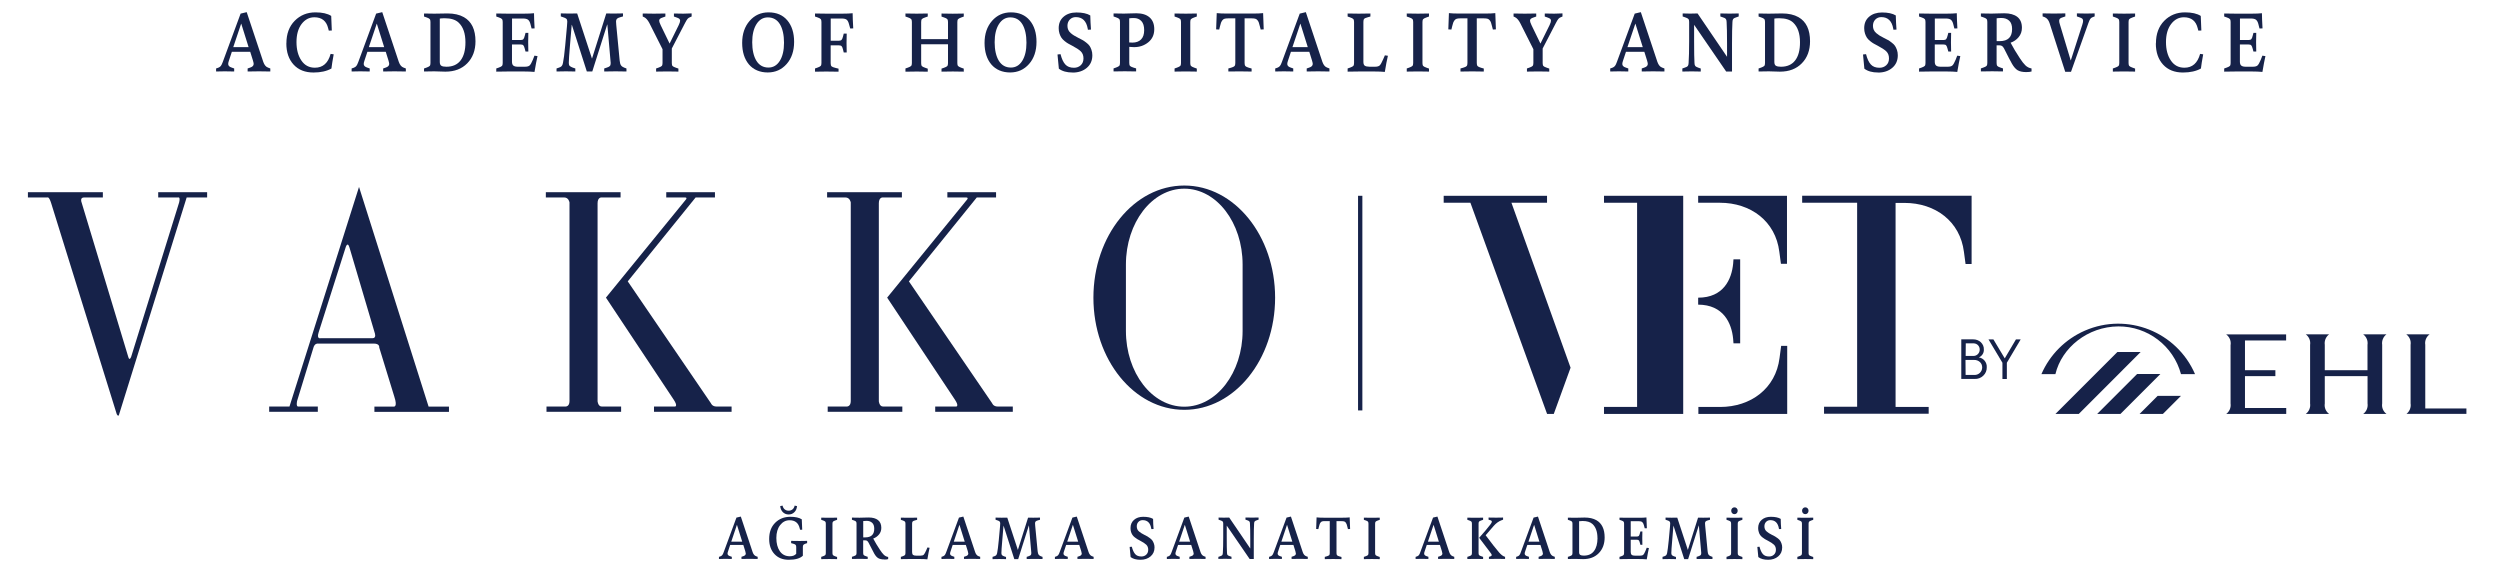 <?xml version="1.0" encoding="UTF-8"?>
<svg xmlns="http://www.w3.org/2000/svg" version="1.2" viewBox="0 0 463 106" width="463" height="106">
  <style>
		.s0 { fill: #162249 } 
	</style>
  <g>
    <g>
      <path fill-rule="evenodd" class="s0" d="m297.06 37.55h6.13v37.81h-6.13v1.3h14.67v-40.4h-14.67v1.29z"></path>
      <path fill-rule="evenodd" class="s0" d="m286.51 37.55v-1.29h-19.14v1.29h4.95l14.2 39.11h1.24l3.11-8.56-10.95-30.55h6.59z"></path>
      <path class="s0" d="m333.76 36.26v1.29h10.18v37.78h-6.13v1.29h19.38v-1.26h-6.13v-37.78h1.65c5.72 0 10.3 3.42 11.01 9.07l0.3 2.24h1.12v-12.64h-31.39z"></path>
      <path class="s0" d="m314.5 37.55h4.02c5.72 0 10.31 3.42 11.01 9.07l0.3 2.24h1.12v-12.6h-16.45z"></path>
      <path class="s0" d="m329.57 66.3c-0.7 5.63-5.3 9.07-11.01 9.07h-4.02v1.29h16.45v-12.6h-1.12z"></path>
      <path class="s0" d="m320.98 62.78l0.06 0.8h1.24v-15.55h-1.24l-0.06 0.8c-0.28 2.91-1.79 6.3-6.48 6.3v1.29c4.69 0.02 6.2 3.42 6.48 6.35"></path>
      <path class="s0" d="m441.97 61.92h-4.31c0.61 0.45 0.92 1.2 0.8 1.95v4.69h-7.91v-4.69c-0.11-0.75 0.2-1.5 0.8-1.95h-4.32c0.61 0.45 0.92 1.2 0.8 1.95v10.85c0.11 0.75-0.2 1.49-0.8 1.94h4.32c-0.61-0.45-0.92-1.19-0.8-1.94v-5.06h7.92v5.06c0.11 0.75-0.2 1.49-0.8 1.94h4.31c-0.61-0.45-0.92-1.19-0.8-1.94v-10.85c-0.11-0.75 0.19-1.49 0.79-1.95z"></path>
      <path class="s0" d="m413.1 63.87v10.85c0.11 0.75-0.2 1.49-0.8 1.94h11.11v-1.1h-7.64v-5.9h5.63v-1.1h-5.63v-5.51h7.62v-1.12h-11.11c0.62 0.44 0.94 1.19 0.83 1.95"></path>
      <path class="s0" d="m445.67 76.65h11.11v-1h-7.62v-11.79c-0.12-0.75 0.19-1.49 0.8-1.94h-4.32c0.61 0.45 0.92 1.19 0.8 1.94v10.85c0.12 0.74-0.18 1.49-0.77 1.95"></path>
      <path fill-rule="evenodd" class="s0" d="m396.25 76.66h4.32l3.35-3.35h-4.32l-3.35 3.35z"></path>
      <path fill-rule="evenodd" class="s0" d="m395.79 69.27l-7.39 7.39h4.31l7.39-7.39h-4.31z"></path>
      <path fill-rule="evenodd" class="s0" d="m392.14 65.19l-11.47 11.47h4.32l11.46-11.47h-4.31z"></path>
      <path class="s0" d="m392.33 60.45c5.42-0.02 10.18 3.61 11.59 8.84h2.6c-3.4-7.86-12.53-11.47-20.39-8.06-3.61 1.57-6.5 4.45-8.06 8.06h2.59c1.17-4.9 5.97-8.8 11.67-8.84z"></path>
      <path class="s0" d="m363.23 70.19v-7.34h2.21c0.52-0.01 1.03 0.18 1.41 0.53 0.37 0.35 0.58 0.83 0.56 1.34 0.04 0.64-0.34 1.23-0.93 1.47 0.89 0.14 1.52 0.93 1.47 1.82 0.02 0.59-0.21 1.16-0.64 1.56-0.43 0.42-1.01 0.64-1.61 0.61h-2.47zm0.8-4.27h1.41c0.63 0.03 1.17-0.47 1.2-1.1q0-0.03 0-0.06c0.02-0.63-0.46-1.15-1.09-1.17q-0.06 0-0.11 0h-1.38l-0.02 2.33zm0 3.52h1.61c0.77 0.04 1.43-0.56 1.46-1.33q0-0.04 0-0.08c0-0.37-0.14-0.73-0.42-0.98-0.29-0.26-0.67-0.4-1.06-0.39h-1.61z"></path>
      <path fill-rule="evenodd" class="s0" d="m370.85 70.19v-3.01l-2.58-4.32h0.91l2.1 3.51 2.07-3.51h0.88l-2.56 4.32v3.01h-0.82z"></path>
    </g>
    <g>
      <path fill-rule="evenodd" class="s0" d="m236.15 55.13c0 11.47-7.52 20.77-16.82 20.77-9.3 0-16.83-9.29-16.83-20.77 0-11.48 7.53-20.77 16.83-20.77 9.29 0 16.82 9.3 16.82 20.77zm-6.02 6.15v-12.29c0-7.76-4.82-14.05-10.8-14.05-5.98 0-10.81 6.29-10.81 14.05v12.29c0 7.75 4.83 14.04 10.81 14.04 5.97 0 10.8-6.28 10.8-14.04z"></path>
      <path fill-rule="evenodd" class="s0" d="m173.2 76.27v-0.98h3.91c0 0 0.55-0.06-0.26-1.27l-12.55-18.9 14.82-18.18c0 0 0.3-0.37-0.21-0.37h-3.46v-0.97h9.02v0.97h-3.57l-12.57 15.54 15.42 22.58c0 0 0.19 0.6 1.03 0.6h2.79v0.98h-14.38z"></path>
      <path fill-rule="evenodd" class="s0" d="m153.29 76.27v-0.98h3.52c0 0 0.75 0.05 0.75-1.01v-36.79c0 0-0.14-0.92-0.98-0.92h-3.4v-0.97h13.85v0.97h-3.6c0 0-0.67 0-0.67 1.07v36.67c0 0 0.08 0.98 0.78 0.98h3.57v0.98z"></path>
      <path fill-rule="evenodd" class="s0" d="m121.12 76.27v-0.98h3.91c0 0 0.55-0.06-0.26-1.27l-12.55-18.9 14.82-18.18c0 0 0.31-0.37-0.19-0.37h-3.46v-0.97h9.02v0.97h-3.58l-12.57 15.54 15.41 22.58c0 0 0.2 0.6 1.03 0.6h2.79v0.98h-14.38z"></path>
      <path fill-rule="evenodd" class="s0" d="m101.21 76.27v-0.98h3.52c0 0 0.74 0.05 0.74-1.01v-36.79c0 0-0.14-0.92-0.97-0.92h-3.41v-0.97h13.84v0.97h-3.59c0 0-0.67 0-0.67 1.07v36.67c0 0 0.08 0.98 0.78 0.98h3.58v0.98z"></path>
      <path fill-rule="evenodd" class="s0" d="m79.39 75.3h3.76v0.98h-13.81v-0.98h3.58c0 0 0.77 0.17 0.11-1.83l-2.8-9.12c0 0 0.14-0.72-1-0.72h-10.41c0 0-0.59-0.06-0.81 0.88l-2.99 9.75c0 0-0.22 1.03 0.18 1.03h3.66v0.98h-9.01v-0.98h3.76l12.88-40.67 12.88 40.67zm-10-13.68l-4.66-15.75c-0.35-1.23-0.7-0.1-0.7-0.1l-5.02 15.79c-0.41 1.29 0.35 1.08 0.35 1.08h9.63c0.8 0 0.4-1.02 0.4-1.02z"></path>
      <path fill-rule="evenodd" class="s0" d="m22.01 76.9l12.56-40.33h3.79v-0.97h-9.06v0.97h3.72c0 0 0.41-0.17 0.16 0.91l-8.88 28.57c0 0-0.31 0.93-0.55 0.03l-8.68-28.72c0 0-0.27-0.79 0.5-0.79h3.48v-0.97h-13.88v0.97h3.62c0 0 0.29-0.23 0.69 1.07l12.14 39.06c0 0 0.23 0.47 0.39 0.2z"></path>
    </g>
    <path fill-rule="evenodd" class="s0" d="m251.51 36.26h0.8v39.75h-0.8z"></path>
  </g>
  <g>
    <path class="s0" d="m40.02 13.24v-0.56l0.41-0.14q0.31-0.12 0.47-0.33 0.16-0.2 0.36-0.74l3.3-8.95 1.13-0.27 3.07 9.22q0.3 0.85 0.88 1.05l0.42 0.16v0.56q-1.04-0.03-2.09-0.03-1.53 0-2.11 0.03v-0.56l0.46-0.16q0.66-0.21 0.66-0.69 0-0.17-0.14-0.64l-0.5-1.6h-3.4l-0.53 1.6q-0.15 0.41-0.15 0.66 0 0.47 0.66 0.67l0.45 0.16v0.56q-1.03-0.03-1.75-0.03-0.73 0-1.58 0.03zm4.64-8.85l-1.46 4.34h2.84l-1.36-4.34c0 0-0.03 0-0.02 0z"></path>
    <path class="s0" d="m53.04 8.03q0-2.62 1.54-4.18 1.54-1.56 3.85-1.56 1.89 0 2.91 0.66 0.03 1.31 0.11 2.7l-0.56 0.02-0.11-0.42q-0.49-2.05-2.56-2.05-1.42 0-2.37 1.25-0.94 1.26-0.94 3.34 0 2.08 0.9 3.41 0.9 1.34 2.51 1.34 2.21 0 2.91-2.56l0.57 0.08q-0.31 1.68-0.42 2.63-1.32 0.74-3.32 0.74-2.35 0-3.69-1.47-1.34-1.47-1.34-3.92z"></path>
    <path class="s0" d="m65.12 13.24v-0.56l0.41-0.14q0.31-0.12 0.47-0.33 0.16-0.2 0.36-0.74l3.3-8.95 1.13-0.27 3.07 9.22q0.3 0.85 0.88 1.05l0.42 0.16v0.56q-1.04-0.03-2.09-0.03-1.53 0-2.11 0.03v-0.56l0.46-0.16q0.66-0.21 0.66-0.69 0-0.17-0.14-0.64l-0.5-1.6h-3.4l-0.53 1.6q-0.15 0.41-0.15 0.66 0 0.47 0.66 0.67l0.45 0.16v0.56q-1.03-0.03-1.75-0.03-0.73 0-1.58 0.03zm4.65-8.85l-1.46 4.34h2.84l-1.36-4.34h-0.03z"></path>
    <path class="s0" d="m88.06 7.63q0 2.54-1.52 4.09-1.51 1.55-4.05 1.55-0.24 0-1.04-0.03-0.8-0.03-1.02-0.03-0.76 0-1.9 0.03v-0.56l0.46-0.16q0.44-0.16 0.59-0.31 0.14-0.15 0.14-0.53v-7.62q0-0.38-0.14-0.53-0.14-0.16-0.59-0.31l-0.46-0.16v-0.56q0.93 0.03 1.9 0.03 0.35 0.01 1.24-0.02 0.89-0.02 1.21-0.02 1.82 0 3.04 0.69 2.14 1.22 2.14 4.47zm-1.86 0.2q0-2.46-1.27-3.65-0.85-0.8-2.56-0.8-0.57 0-0.92 0.06v8.03q0 0.54 0.29 0.71 0.28 0.18 0.93 0.18 1.74 0 2.64-1.18 0.9-1.18 0.89-3.35z"></path>
    <path class="s0" d="m91.91 13.24v-0.56l0.46-0.16q0.45-0.16 0.59-0.31 0.14-0.15 0.14-0.53v-7.62q0-0.38-0.14-0.53-0.14-0.16-0.59-0.31l-0.46-0.16v-0.56q0.93 0.03 2.13 0.03 0.37 0 1.57 0 1.19 0 1.39 0 1.2 0 1.9-0.08 0 0.87 0.11 2.81l-0.56 0.02-0.22-0.86q-0.15-0.55-0.44-0.77-0.29-0.22-0.93-0.22h-2.03v3.98h1.62q0.34 0 0.48-0.16 0.14-0.15 0.26-0.63l0.14-0.53h0.52q-0.03 1.04-0.03 1.74-0.01 0.72 0.03 1.72h-0.52l-0.14-0.52q-0.12-0.48-0.27-0.64-0.14-0.15-0.48-0.15h-1.62v3.18q0 0.54 0.27 0.74 0.27 0.21 0.91 0.2h1.19q0.63 0 0.89-0.23 0.26-0.23 0.61-1.07l0.29-0.75 0.57 0.08q-0.25 1.07-0.56 2.93-0.84-0.08-1.93-0.08-0.19 0-1.42 0-1.23 0-1.6 0-1.2 0-2.13 0.03z"></path>
    <path class="s0" d="m103.07 13.24v-0.56l0.46-0.16q0.31-0.09 0.48-0.27 0.17-0.17 0.25-0.58 0.2-0.93 0.42-3.28l0.32-3.51q0.06-0.6 0.06-0.88 0-0.36-0.17-0.52-0.17-0.16-0.57-0.28l-0.46-0.16v-0.56q0.81 0.03 1.55 0.03 1.06 0.01 1.48-0.02l2.73 8.33h0.03l2.63-8.33q0.46 0.02 1.36 0.02 0.9 0 1.74-0.03v0.56l-0.55 0.16q-0.41 0.11-0.57 0.28-0.17 0.18-0.17 0.49 0 0.13 0.04 0.64l0.63 6.59q0.06 0.63 0.25 0.9 0.19 0.27 0.58 0.42l0.43 0.16v0.56q-0.81-0.03-1.99-0.03-1.29 0-2.13 0.03v-0.56l0.48-0.16q0.42-0.13 0.57-0.3 0.15-0.16 0.15-0.55 0-0.19-0.06-0.69l-0.56-6.44h-0.03l-2.76 8.7h-1.01l-2.77-8.64h-0.03l-0.32 3.79q-0.22 2.56-0.22 3.28 0 0.38 0.17 0.54 0.17 0.16 0.56 0.31l0.48 0.16v0.56q-0.9-0.03-1.74-0.03-0.83 0-1.75 0.03z"></path>
    <path class="s0" d="m121.51 13.24v-0.56l0.46-0.16q0.45-0.16 0.59-0.31 0.14-0.15 0.14-0.53v-2.57l-2.45-4.86q-0.45-0.84-0.97-1.08l-0.25-0.11v-0.56q1.03 0.03 2.07 0.03 1.56 0 2.13-0.03v0.56l-0.45 0.16q-0.39 0.12-0.55 0.26-0.15 0.13-0.15 0.37 0 0.22 0.28 0.82l1.65 3.4 1.68-3.4q0.27-0.57 0.27-0.82 0-0.24-0.15-0.37-0.15-0.13-0.55-0.26l-0.45-0.16v-0.56q1.03 0.03 1.74 0.03 0.28 0 1.54-0.05v0.58l-0.27 0.11q-0.31 0.11-0.49 0.33-0.18 0.22-0.45 0.74l-2.46 4.74v2.71q0 0.39 0.14 0.54 0.14 0.15 0.62 0.31l0.46 0.16v0.56q-0.9-0.03-2.07-0.03c-0.78 0-1.44 0.01-2.06 0.03z"></path>
    <path class="s0" d="m142.33 2.29q2.24 0 3.49 1.49 1.25 1.49 1.25 3.98c0 1.66-0.46 3.05-1.38 4.09q-1.38 1.57-3.51 1.57c-1.42 0-2.64-0.5-3.48-1.49q-1.25-1.49-1.25-3.98 0-2.5 1.38-4.08 1.38-1.58 3.5-1.58zm-0.12 0.93q-1.32 0-2.11 1.25-0.79 1.25-0.79 3.35c0 1.4 0.26 2.61 0.78 3.44q0.78 1.25 2.23 1.25 1.32 0 2.1-1.24 0.78-1.24 0.78-3.36c0-1.42-0.26-2.61-0.77-3.44q-0.77-1.25-2.23-1.25z"></path>
    <path class="s0" d="m150.94 13.24v-0.56l0.46-0.16q0.45-0.16 0.59-0.31 0.14-0.15 0.14-0.53v-7.62q0-0.38-0.14-0.53-0.14-0.16-0.59-0.31l-0.46-0.16v-0.56q0.93 0.03 2.11 0.03 0.37 0 1.57 0 1.2 0 1.39 0 1.2 0 1.9-0.08 0 0.87 0.11 2.81l-0.56 0.02-0.24-0.86q-0.15-0.56-0.43-0.78-0.28-0.21-0.92-0.21h-2.02v4.11h1.53q0.33 0 0.48-0.16 0.15-0.15 0.27-0.63l0.13-0.53h0.55q-0.03 1-0.03 1.76-0.01 0.71 0.03 1.74h-0.55l-0.13-0.53q-0.11-0.47-0.26-0.63-0.14-0.16-0.5-0.16h-1.53v3.31q0 0.42 0.17 0.58 0.17 0.15 0.66 0.27l0.63 0.16v0.56q-0.9-0.03-2.3-0.03-1.16 0-2.07 0.03z"></path>
    <path class="s0" d="m167.69 13.24v-0.56l0.46-0.16q0.45-0.16 0.59-0.31 0.14-0.15 0.14-0.53v-7.62q0-0.38-0.14-0.53-0.14-0.16-0.59-0.31l-0.46-0.16v-0.56q0.93 0.03 2.09 0.03 1.16 0 2.04-0.03v0.56l-0.46 0.16q-0.48 0.16-0.62 0.31-0.14 0.15-0.14 0.54v3.18h4.97v-3.18q0-0.38-0.14-0.53-0.13-0.16-0.6-0.31l-0.46-0.16v-0.56q0.92 0.03 2.09 0.03c0.78 0 1.41-0.01 2.03-0.03v0.56l-0.45 0.16q-0.46 0.17-0.6 0.32-0.14 0.14-0.14 0.53v7.62q0 0.38 0.14 0.53 0.14 0.15 0.6 0.32l0.45 0.16v0.56q-0.92-0.03-2.03-0.03-1.16 0-2.09 0.03v-0.56l0.46-0.16q0.47-0.16 0.6-0.31 0.14-0.15 0.14-0.53v-3.51h-4.97v3.51q0 0.39 0.14 0.54 0.14 0.15 0.62 0.31l0.46 0.16v0.56q-0.9-0.03-2.04-0.03-1.15 0-2.09 0.03z"></path>
    <path class="s0" d="m187.22 2.29q2.24 0 3.49 1.49 1.25 1.49 1.25 3.98c0 1.66-0.46 3.05-1.38 4.09q-1.38 1.57-3.51 1.57c-1.42 0-2.64-0.5-3.48-1.49q-1.25-1.49-1.25-3.98 0-2.5 1.38-4.08 1.38-1.58 3.5-1.58zm-0.11 0.93q-1.32 0-2.11 1.25-0.79 1.25-0.79 3.35c0 1.4 0.26 2.61 0.78 3.44q0.78 1.25 2.23 1.25 1.32 0 2.1-1.24 0.78-1.24 0.78-3.36c0-1.42-0.26-2.61-0.77-3.44q-0.77-1.25-2.23-1.25z"></path>
    <path class="s0" d="m198.65 13.43q-1.62 0-2.55-0.71l-0.25-2.63 0.56-0.06q0.33 1.31 0.89 1.91 0.55 0.61 1.6 0.61 0.75 0 1.26-0.47 0.5-0.47 0.5-1.27 0-0.81-0.5-1.3-0.51-0.48-1.55-1.02-0.48-0.25-0.78-0.42-0.3-0.17-0.67-0.47-0.37-0.3-0.58-0.61-0.21-0.31-0.36-0.77-0.15-0.46-0.15-1 0-1.34 0.91-2.12 0.91-0.79 2.38-0.79 1.66 0 2.56 0.55 0.03 1.32 0.13 2.62l-0.57 0.03-0.03-0.19q-0.38-2.15-2.21-2.15-0.67 0-1.11 0.45-0.44 0.45-0.44 1.17 0 0.41 0.15 0.74 0.15 0.33 0.46 0.6 0.32 0.27 0.6 0.44 0.28 0.18 0.76 0.42 0.53 0.27 0.81 0.42 0.28 0.15 0.69 0.47 0.41 0.31 0.62 0.61 0.21 0.3 0.36 0.75 0.16 0.46 0.16 1 0 1.46-1.03 2.33-1.03 0.87-2.61 0.87z"></path>
    <path class="s0" d="m213.77 5.41q0 1.53-1.12 2.43-1.12 0.9-2.63 0.89-0.43 0-0.88-0.05v2.98q0 0.41 0.15 0.56 0.15 0.15 0.6 0.29l0.52 0.16v0.56q-0.93-0.03-2.11-0.03-1.17 0-2.07 0.03v-0.56l0.46-0.16q0.44-0.16 0.59-0.31 0.14-0.15 0.14-0.53v-7.62q0-0.38-0.14-0.53-0.14-0.16-0.59-0.31l-0.46-0.16v-0.56q0.92 0.03 1.92 0.03 0.32 0 1.08-0.03 0.77-0.03 1.22-0.03 1.58 0 2.45 0.76 0.87 0.76 0.87 2.19zm-4.64-2.02v4.47q0.39 0.03 0.59 0.03 1.02 0 1.6-0.58 0.58-0.58 0.58-1.72 0-1.14-0.52-1.69-0.52-0.56-1.39-0.56-0.53 0-0.87 0.06z"></path>
    <path class="s0" d="m217.53 13.24v-0.56l0.46-0.16q0.44-0.16 0.59-0.31 0.14-0.15 0.14-0.53v-7.62q0-0.38-0.14-0.53-0.14-0.16-0.59-0.31l-0.46-0.16v-0.56q0.92 0.03 2.09 0.03c0.78 0 1.43-0.01 2.03-0.03v0.56l-0.45 0.16q-0.48 0.17-0.62 0.32-0.14 0.14-0.14 0.53v7.62q0 0.38 0.14 0.53 0.14 0.15 0.62 0.32l0.45 0.16v0.56q-0.9-0.03-2.03-0.03-1.15 0-2.09 0.03z"></path>
    <path class="s0" d="m227.49 13.24v-0.56l0.5-0.14q0.49-0.14 0.64-0.3 0.15-0.16 0.15-0.56v-8.28h-1.32q-0.42 0-0.67 0.07-0.24 0.07-0.41 0.29-0.16 0.22-0.25 0.45-0.08 0.23-0.2 0.71l-0.13 0.55-0.57-0.03q0.11-2.32 0.11-3.01 0.7 0.08 1.88 0.08 0.25 0 1.18 0 0.93 0 1.23 0 0.3 0 1.25 0 0.93 0 1.19 0 1.16 0 1.86-0.08 0 0.69 0.11 3.01l-0.56 0.03-0.14-0.55q-0.12-0.5-0.2-0.72-0.07-0.22-0.24-0.44-0.17-0.22-0.41-0.29-0.25-0.07-0.67-0.07h-1.32v8.28q0 0.39 0.15 0.56 0.14 0.16 0.65 0.31l0.5 0.14v0.56q-0.9-0.03-2.14-0.03-1.24 0-2.17 0.02z"></path>
    <path class="s0" d="m236.17 13.24v-0.56l0.41-0.14q0.31-0.12 0.47-0.33 0.17-0.2 0.36-0.74l3.3-8.95 1.13-0.27 3.07 9.22q0.3 0.85 0.88 1.05l0.42 0.16v0.56q-1.04-0.03-2.09-0.03-1.52 0-2.12 0.03v-0.56l0.46-0.16q0.66-0.21 0.66-0.69 0-0.17-0.14-0.64l-0.5-1.6h-3.4l-0.53 1.6q-0.15 0.41-0.15 0.66 0 0.47 0.66 0.67l0.45 0.16v0.56q-1.03-0.03-1.75-0.03-0.73 0-1.58 0.03zm4.65-8.85l-1.46 4.34h2.84l-1.36-4.34c0 0-0.03 0-0.02 0z"></path>
    <path class="s0" d="m249.58 13.24v-0.56l0.46-0.16q0.45-0.16 0.59-0.31 0.14-0.15 0.14-0.53v-7.62q0-0.38-0.14-0.53-0.14-0.16-0.59-0.31l-0.46-0.16v-0.56q0.92 0.03 2.09 0.03 1.18 0 2.13-0.03v0.56l-0.56 0.16q-0.47 0.12-0.6 0.28-0.14 0.15-0.14 0.56v7.39q0 0.54 0.26 0.72 0.26 0.18 0.89 0.19h0.99q0.63 0 0.89-0.25 0.26-0.26 0.64-1.14l0.31-0.72 0.56 0.08q-0.27 1.13-0.57 2.99-0.81-0.08-1.92-0.08-0.19 0-1.33 0-1.14 0-1.51 0-1.19 0-2.11 0.03z"></path>
    <path class="s0" d="m260.53 13.24v-0.56l0.46-0.16q0.44-0.16 0.59-0.31 0.14-0.15 0.14-0.53v-7.62q0-0.38-0.14-0.53-0.14-0.16-0.59-0.31l-0.46-0.16v-0.56q0.93 0.03 2.09 0.03c0.78 0 1.43-0.01 2.03-0.03v0.56l-0.45 0.16q-0.48 0.17-0.62 0.32-0.14 0.14-0.14 0.53v7.62q0 0.38 0.14 0.53 0.14 0.15 0.62 0.32l0.45 0.16v0.56q-0.9-0.03-2.03-0.03-1.15 0-2.09 0.03z"></path>
    <path class="s0" d="m270.48 13.24v-0.56l0.5-0.14q0.49-0.14 0.64-0.3 0.15-0.15 0.15-0.56v-8.28h-1.32q-0.42 0-0.66 0.07-0.24 0.07-0.41 0.29-0.16 0.22-0.25 0.45-0.08 0.23-0.2 0.71l-0.13 0.55-0.57-0.03q0.11-2.32 0.11-3.01 0.7 0.08 1.88 0.08 0.25 0 1.18 0 0.93 0 1.23 0 0.3 0 1.25 0 0.94 0 1.19 0 1.16 0 1.86-0.08 0 0.69 0.11 3.01l-0.56 0.03-0.14-0.55q-0.12-0.5-0.2-0.72-0.07-0.22-0.24-0.44-0.17-0.22-0.41-0.29-0.25-0.07-0.67-0.07h-1.32v8.28q0 0.39 0.15 0.56 0.14 0.16 0.65 0.31l0.5 0.14v0.56q-0.9-0.03-2.14-0.03-1.24 0-2.17 0.03z"></path>
    <path class="s0" d="m282.79 13.24v-0.56l0.46-0.16q0.45-0.16 0.59-0.31 0.14-0.15 0.14-0.53v-2.57l-2.45-4.86q-0.45-0.84-0.97-1.08l-0.25-0.11v-0.56q1.03 0.03 2.07 0.03 1.56 0 2.13-0.03v0.56l-0.45 0.16q-0.39 0.12-0.55 0.26-0.16 0.13-0.15 0.37 0 0.22 0.28 0.82l1.65 3.4 1.68-3.4q0.27-0.57 0.27-0.82 0-0.24-0.15-0.37-0.16-0.13-0.55-0.26l-0.45-0.16v-0.56q1.03 0.03 1.74 0.03 0.28 0 1.54-0.05v0.58l-0.27 0.11q-0.31 0.11-0.49 0.33-0.18 0.22-0.45 0.74l-2.46 4.74v2.71q0 0.39 0.14 0.54 0.14 0.15 0.62 0.31l0.46 0.16v0.56q-0.9-0.03-2.07-0.03c-0.78 0-1.44 0.01-2.06 0.03z"></path>
    <path class="s0" d="m298.21 13.24v-0.56l0.41-0.14q0.31-0.12 0.47-0.33 0.17-0.2 0.36-0.74l3.3-8.95 1.13-0.27 3.07 9.22q0.3 0.85 0.88 1.05l0.42 0.16v0.56q-1.04-0.03-2.09-0.03-1.53 0-2.11 0.03v-0.56l0.46-0.16q0.66-0.21 0.66-0.69 0-0.17-0.14-0.64l-0.5-1.6h-3.4l-0.53 1.6q-0.15 0.41-0.15 0.66 0 0.47 0.66 0.67l0.45 0.16v0.56q-1.03-0.03-1.75-0.03-0.73 0-1.58 0.03zm4.65-8.85l-1.46 4.34h2.84l-1.36-4.34c0 0-0.03 0-0.02 0z"></path>
    <path class="s0" d="m311.57 13.24v-0.56l0.46-0.16q0.4-0.12 0.55-0.29 0.13-0.17 0.15-0.56 0.1-1.5 0.1-4.03v-3.59q0-0.38-0.14-0.53-0.13-0.16-0.6-0.31l-0.46-0.16v-0.56q0.93 0.03 1.39 0.03 0.87 0 1.37-0.03l5.46 8.03v-2.43q0-2.74-0.08-4.03-0.01-0.39-0.15-0.56-0.14-0.17-0.55-0.29l-0.46-0.16v-0.56q0.93 0.03 1.72 0.03c0.53 0 1.06-0.01 1.68-0.03v0.56l-0.46 0.16q-0.4 0.12-0.55 0.29-0.14 0.17-0.15 0.56-0.08 1.29-0.08 4.03v5.16h-1.08l-5.94-8.66v3.06q0 2.97 0.07 4.03 0.01 0.39 0.15 0.55 0.13 0.15 0.55 0.3l0.46 0.16v0.56q-0.92-0.03-1.67-0.03-0.81 0-1.74 0.03z"></path>
    <path class="s0" d="m335.22 7.63q0 2.54-1.52 4.09-1.51 1.55-4.05 1.55-0.24 0-1.04-0.03-0.8-0.03-1.02-0.03-0.75 0-1.9 0.03v-0.56l0.46-0.16q0.44-0.16 0.59-0.31 0.14-0.15 0.14-0.53v-7.62q0-0.38-0.14-0.53-0.14-0.16-0.59-0.31l-0.46-0.16v-0.56q0.93 0.03 1.9 0.03 0.35 0.01 1.24-0.02 0.89-0.02 1.21-0.02 1.82 0 3.04 0.69 2.14 1.22 2.14 4.47zm-1.86 0.2q0-2.46-1.27-3.65-0.85-0.8-2.56-0.8-0.57 0-0.92 0.06v8.03q0 0.54 0.29 0.71 0.29 0.18 0.93 0.18 1.74 0 2.64-1.18 0.9-1.18 0.89-3.35z"></path>
    <path class="s0" d="m347.83 13.43q-1.62 0-2.55-0.71l-0.25-2.63 0.56-0.06q0.33 1.31 0.89 1.91 0.55 0.61 1.6 0.61 0.75 0 1.26-0.47 0.51-0.47 0.5-1.27 0-0.81-0.5-1.3-0.51-0.48-1.55-1.02-0.48-0.25-0.78-0.42-0.3-0.17-0.67-0.47-0.37-0.3-0.58-0.61-0.21-0.31-0.36-0.77-0.15-0.46-0.15-1 0-1.34 0.91-2.12 0.91-0.78 2.38-0.79 1.66 0 2.56 0.55 0.03 1.32 0.13 2.62l-0.57 0.03-0.03-0.19q-0.38-2.15-2.21-2.15-0.67 0-1.11 0.45-0.44 0.45-0.44 1.17 0 0.41 0.15 0.74 0.15 0.33 0.46 0.6 0.32 0.27 0.59 0.44 0.28 0.18 0.76 0.42 0.53 0.27 0.81 0.42 0.29 0.15 0.69 0.47 0.42 0.31 0.62 0.61 0.2 0.3 0.36 0.75 0.16 0.46 0.16 1 0 1.46-1.03 2.33-1.03 0.87-2.61 0.87z"></path>
    <path class="s0" d="m355.41 13.24v-0.56l0.46-0.16q0.44-0.16 0.59-0.31 0.14-0.15 0.14-0.53v-7.62q0-0.38-0.14-0.53-0.14-0.16-0.59-0.31l-0.46-0.16v-0.56q0.93 0.03 2.13 0.03 0.37 0 1.57 0 1.19 0 1.39 0 1.21 0 1.9-0.08 0 0.87 0.11 2.81l-0.56 0.02-0.22-0.86q-0.15-0.55-0.44-0.77-0.29-0.22-0.93-0.22h-2.03v3.98h1.62q0.33 0 0.48-0.16 0.14-0.15 0.26-0.63l0.14-0.53h0.52q-0.03 1.04-0.03 1.74-0.01 0.72 0.03 1.72h-0.52l-0.14-0.52q-0.12-0.48-0.27-0.64-0.13-0.15-0.48-0.15h-1.62v3.18q0 0.54 0.27 0.74 0.27 0.21 0.91 0.2h1.19q0.63 0 0.89-0.23 0.26-0.23 0.61-1.07l0.29-0.75 0.57 0.08q-0.25 1.07-0.56 2.93-0.84-0.08-1.93-0.08-0.19 0-1.42 0-1.23 0-1.6 0-1.2 0-2.13 0.03z"></path>
    <path class="s0" d="m375.27 13.35q-1.03 0-1.6-0.34-0.55-0.33-1.05-1.2-0.43-0.75-1.48-2.85-0.18-0.31-0.36-0.44-0.18-0.12-0.53-0.13h-0.48v3.28q0 0.39 0.14 0.55 0.14 0.16 0.62 0.31l0.42 0.14v0.56q-0.9-0.03-2-0.03-1.17 0-2.09 0.03v-0.56l0.46-0.16q0.45-0.15 0.59-0.31 0.14-0.15 0.14-0.53v-7.62q0-0.38-0.14-0.53-0.14-0.16-0.59-0.31l-0.46-0.16v-0.56q0.92 0.03 1.97 0.03 0.32 0 1.11-0.03 0.79-0.03 1.25-0.03 1.56 0 2.42 0.67 0.85 0.67 0.85 2.02 0 0.99-0.6 1.72-0.6 0.73-1.5 1.04 0.72 1.37 1.72 2.88 0.57 0.88 1.04 1.33 0.46 0.44 1.12 0.56v0.56q-0.34 0.11-0.99 0.11zm-5.49-9.96v4.23h0.55q2.31 0 2.31-2.24 0-1.07-0.55-1.56-0.55-0.49-1.41-0.49-0.56 0-0.9 0.06z"></path>
    <path class="s0" d="m382.48 13.3l-2.91-9.05q-0.29-0.84-0.92-1.08l-0.36-0.13v-0.56q1.03 0.03 2.07 0.03 1.56 0 2.14-0.03v0.56l-0.46 0.16q-0.38 0.11-0.53 0.25-0.15 0.14-0.15 0.41 0 0.27 0.14 0.69l1.99 6.62h0.03l2.13-6.62q0.14-0.43 0.14-0.69 0-0.26-0.16-0.41-0.17-0.14-0.54-0.25l-0.45-0.16v-0.56q1.03 0.03 1.74 0.03 0.71 0 1.55-0.03v0.56l-0.35 0.13q-0.31 0.11-0.46 0.33-0.15 0.22-0.35 0.77l-3.22 9.03h-1.05z"></path>
    <path class="s0" d="m391.3 13.24v-0.56l0.46-0.16q0.45-0.16 0.59-0.31 0.14-0.15 0.14-0.53v-7.62q0-0.38-0.14-0.53-0.14-0.16-0.59-0.31l-0.46-0.16v-0.56q0.93 0.03 2.09 0.03c0.78 0 1.43-0.01 2.03-0.03v0.56l-0.45 0.16q-0.48 0.17-0.62 0.32-0.14 0.14-0.14 0.53v7.62q0 0.38 0.14 0.53 0.14 0.15 0.62 0.32l0.45 0.16v0.56q-0.9-0.03-2.03-0.03-1.15 0-2.09 0.03z"></path>
    <path class="s0" d="m399.28 8.03q0-2.62 1.54-4.18 1.54-1.56 3.85-1.56 1.89 0 2.91 0.66 0.03 1.31 0.11 2.7l-0.56 0.02-0.11-0.42q-0.49-2.05-2.56-2.05-1.42 0-2.37 1.25-0.95 1.25-0.95 3.34 0 2.08 0.9 3.41 0.9 1.34 2.51 1.34 2.21 0 2.91-2.56l0.57 0.08q-0.31 1.68-0.42 2.63-1.32 0.74-3.32 0.74-2.35 0-3.69-1.47-1.34-1.47-1.34-3.92z"></path>
    <path class="s0" d="m411.92 13.24v-0.56l0.46-0.16q0.45-0.16 0.59-0.31 0.14-0.15 0.14-0.53v-7.62q0-0.38-0.14-0.53-0.14-0.16-0.59-0.31l-0.46-0.16v-0.56q0.93 0.03 2.13 0.03 0.37 0 1.57 0 1.19 0 1.39 0 1.21 0 1.9-0.08 0 0.87 0.11 2.81l-0.56 0.02-0.22-0.86q-0.15-0.55-0.44-0.77-0.29-0.22-0.93-0.22h-2.03v3.98h1.62q0.33 0 0.48-0.16 0.15-0.15 0.26-0.63l0.14-0.53h0.52q-0.03 1.04-0.03 1.74-0.01 0.72 0.03 1.72h-0.52l-0.14-0.52q-0.12-0.48-0.27-0.64-0.14-0.15-0.48-0.15h-1.62v3.18q0 0.54 0.27 0.74 0.27 0.21 0.91 0.2h1.19q0.63 0 0.89-0.23 0.26-0.23 0.61-1.07l0.29-0.75 0.57 0.08q-0.25 1.07-0.56 2.93-0.84-0.08-1.93-0.08-0.19 0-1.42 0-1.23 0-1.6 0-1.2 0-2.13 0.03z"></path>
  </g>
  <g>
    <path class="s0" d="m133.15 103.53v-0.4l0.29-0.1q0.22-0.09 0.33-0.24 0.12-0.14 0.26-0.53l2.36-6.4 0.81-0.19 2.19 6.59q0.21 0.6 0.63 0.75l0.3 0.11v0.4q-0.74-0.02-1.49-0.02-1.09 0-1.51 0.02v-0.4l0.33-0.11q0.47-0.15 0.47-0.49 0-0.12-0.1-0.46l-0.36-1.14h-2.43l-0.38 1.14q-0.11 0.29-0.11 0.47 0 0.33 0.47 0.48l0.32 0.11v0.4q-0.74-0.02-1.25-0.02-0.52-0.01-1.13 0.03zm3.32-6.31l-1.04 3.1h2.03l-0.97-3.1z"></path>
    <path class="s0" d="m142.45 99.81q0-1.89 1.12-3 1.11-1.1 2.81-1.1 1.38 0 2.11 0.47 0.02 0.9 0.08 1.93h-0.4l-0.07-0.28q-0.35-1.48-1.87-1.48-1.05 0-1.75 0.9-0.7 0.9-0.7 2.39 0 1.5 0.65 2.45 0.65 0.93 1.85 0.93 0.79 0 1.18-0.46v-1.27q0-0.28-0.12-0.39-0.12-0.12-0.45-0.21l-0.37-0.1v-0.42q0.66 0.03 1.58 0.02 0.74 0.01 1.38-0.02v0.42l-0.31 0.1q-0.27 0.1-0.38 0.22-0.1 0.12-0.1 0.39v1.62q-0.77 0.75-2.62 0.75-1.65 0-2.63-1.05-0.99-1.05-0.99-2.8zm4.65-4.94q-0.43 0.42-1.05 0.41-0.61 0-1.05-0.41-0.43-0.42-0.51-1.14l0.44-0.09q0.1 0.46 0.4 0.7 0.3 0.24 0.72 0.24 0.42 0 0.72-0.24 0.3-0.24 0.4-0.7l0.44 0.09q-0.07 0.74-0.51 1.14z"></path>
    <path class="s0" d="m152.09 103.53v-0.4l0.33-0.11q0.32-0.11 0.42-0.22 0.1-0.11 0.1-0.38v-5.44q0-0.27-0.1-0.38-0.1-0.11-0.42-0.22l-0.33-0.11v-0.4q0.66 0.03 1.49 0.02 0.82 0.01 1.45-0.02v0.4l-0.32 0.11q-0.34 0.12-0.44 0.23-0.1 0.11-0.1 0.38v5.44q0 0.27 0.1 0.38 0.1 0.11 0.44 0.23l0.32 0.11v0.4q-0.64-0.02-1.45-0.02-0.82 0-1.49 0.02z"></path>
    <path class="s0" d="m163.79 103.61q-0.73 0-1.14-0.24-0.4-0.24-0.75-0.86-0.31-0.54-1.06-2.04-0.13-0.22-0.26-0.31-0.12-0.09-0.38-0.09h-0.34v2.34q0 0.28 0.1 0.39 0.1 0.11 0.44 0.22l0.3 0.1v0.4q-0.64-0.02-1.43-0.02-0.83 0-1.49 0.02v-0.4l0.33-0.11q0.32-0.11 0.42-0.22 0.1-0.11 0.1-0.38v-5.44q0-0.27-0.1-0.38-0.1-0.11-0.42-0.22l-0.33-0.11v-0.4q0.66 0.02 1.41 0.02 0.23 0 0.79-0.02 0.56-0.02 0.9-0.02 1.12 0 1.73 0.48 0.61 0.48 0.61 1.44 0 0.71-0.43 1.23-0.43 0.52-1.07 0.75 0.51 0.98 1.23 2.06 0.41 0.63 0.74 0.95 0.33 0.32 0.8 0.4v0.4q-0.25 0.08-0.71 0.08zm-3.92-7.11v3.02h0.39q1.65 0 1.65-1.6 0-0.76-0.4-1.11-0.4-0.35-1-0.35-0.4 0-0.64 0.04z"></path>
    <path class="s0" d="m166.84 103.53v-0.4l0.33-0.11q0.32-0.11 0.42-0.22 0.1-0.11 0.1-0.38v-5.44q0-0.27-0.1-0.38-0.1-0.11-0.42-0.22l-0.33-0.11v-0.4q0.66 0.03 1.49 0.02c0.55 0 1.08 0 1.52-0.02v0.4l-0.4 0.11q-0.33 0.09-0.43 0.2-0.1 0.12-0.1 0.4v5.28q0 0.38 0.19 0.52 0.18 0.13 0.63 0.13h0.71q0.45 0 0.63-0.18 0.18-0.18 0.46-0.82l0.22-0.52 0.4 0.06q-0.19 0.81-0.41 2.14-0.58-0.06-1.37-0.06-0.14 0-0.95 0-0.81 0-1.08 0-0.85 0-1.51 0.02z"></path>
    <path class="s0" d="m174.36 103.53v-0.4l0.29-0.1q0.23-0.09 0.33-0.24 0.12-0.14 0.26-0.53l2.36-6.4 0.81-0.19 2.19 6.59q0.21 0.6 0.63 0.75l0.3 0.11v0.4q-0.74-0.02-1.49-0.02-1.09 0-1.51 0.02v-0.4l0.33-0.11q0.47-0.15 0.47-0.49 0-0.12-0.1-0.46l-0.36-1.14h-2.43l-0.38 1.14q-0.11 0.29-0.11 0.47 0 0.33 0.47 0.48l0.32 0.11v0.4q-0.74-0.02-1.25-0.02-0.52-0.01-1.13 0.03zm3.32-6.31l-1.04 3.1h2.03l-0.97-3.1z"></path>
    <path class="s0" d="m183.82 103.53v-0.4l0.33-0.11q0.22-0.07 0.34-0.19 0.12-0.12 0.18-0.41 0.14-0.66 0.3-2.34l0.23-2.51q0.04-0.42 0.04-0.63 0-0.25-0.12-0.37-0.12-0.11-0.41-0.2l-0.33-0.11v-0.4q0.58 0.02 1.11 0.02 0.76 0 1.06-0.01l1.95 5.95h0.02l1.88-5.95q0.33 0 0.97 0.01 0.64 0 1.24-0.02v0.4l-0.39 0.11q-0.29 0.08-0.41 0.2-0.12 0.12-0.12 0.35 0 0.09 0.03 0.46l0.45 4.7q0.05 0.45 0.18 0.64 0.14 0.19 0.42 0.3l0.31 0.11v0.4q-0.58-0.02-1.42-0.02-0.92-0.01-1.52 0.02v-0.4l0.34-0.11q0.3-0.11 0.41-0.21 0.11-0.12 0.11-0.39 0-0.13-0.04-0.49l-0.4-4.6h-0.02l-1.97 6.22h-0.72l-1.98-6.17h-0.02l-0.23 2.71q-0.16 1.83-0.16 2.34 0 0.27 0.12 0.39 0.12 0.12 0.4 0.22l0.34 0.11v0.4q-0.64-0.02-1.24-0.02-0.6 0-1.25 0.02z"></path>
    <path class="s0" d="m195.37 103.53v-0.4l0.29-0.1q0.22-0.09 0.33-0.24 0.12-0.14 0.26-0.53l2.36-6.4 0.81-0.19 2.19 6.59q0.21 0.6 0.63 0.75l0.3 0.11v0.4q-0.74-0.02-1.49-0.02-1.09 0-1.51 0.02v-0.4l0.33-0.11q0.47-0.15 0.47-0.49 0-0.12-0.1-0.46l-0.36-1.14h-2.43l-0.38 1.14q-0.11 0.29-0.11 0.47 0 0.33 0.47 0.48l0.32 0.11v0.4q-0.74-0.02-1.25-0.02-0.52-0.01-1.13 0.03zm3.32-6.31l-1.04 3.1h2.03l-0.97-3.1z"></path>
    <path class="s0" d="m211.21 103.67q-1.16 0-1.82-0.5l-0.18-1.88 0.4-0.04q0.24 0.93 0.63 1.37 0.39 0.44 1.15 0.44 0.54 0 0.9-0.34 0.36-0.34 0.36-0.91 0-0.58-0.36-0.93-0.36-0.34-1.11-0.73-0.34-0.18-0.55-0.3-0.21-0.12-0.48-0.34-0.27-0.21-0.42-0.44-0.15-0.22-0.26-0.55-0.1-0.33-0.1-0.72 0-0.95 0.65-1.52 0.65-0.57 1.7-0.57 1.18 0 1.83 0.39 0.01 0.94 0.09 1.87l-0.41 0.02-0.02-0.13q-0.27-1.53-1.58-1.53-0.48 0-0.79 0.32-0.31 0.32-0.31 0.83 0 0.29 0.1 0.53 0.1 0.24 0.33 0.43 0.22 0.19 0.43 0.31 0.2 0.12 0.54 0.3 0.38 0.2 0.58 0.3 0.2 0.12 0.49 0.34 0.29 0.22 0.44 0.44 0.14 0.21 0.26 0.54 0.12 0.33 0.12 0.72 0 1.04-0.74 1.66-0.73 0.62-1.87 0.62z"></path>
    <path class="s0" d="m216.1 103.53v-0.4l0.29-0.1q0.23-0.09 0.33-0.24 0.12-0.14 0.26-0.53l2.36-6.4 0.81-0.19 2.19 6.59q0.21 0.6 0.63 0.75l0.3 0.11v0.4q-0.74-0.02-1.49-0.02-1.09 0-1.51 0.02v-0.4l0.33-0.11q0.47-0.15 0.47-0.49 0-0.12-0.1-0.46l-0.36-1.14h-2.43l-0.38 1.14q-0.11 0.29-0.11 0.47 0 0.33 0.47 0.48l0.32 0.11v0.4q-0.74-0.02-1.25-0.02-0.52-0.01-1.13 0.03zm3.32-6.31l-1.04 3.1h2.03l-0.97-3.1z"></path>
    <path class="s0" d="m225.64 103.53v-0.4l0.33-0.11q0.28-0.09 0.39-0.21 0.1-0.12 0.11-0.4 0.07-1.08 0.07-2.88v-2.57q0-0.27-0.1-0.38-0.1-0.11-0.43-0.22l-0.33-0.11v-0.4q0.66 0.02 0.99 0.02 0.62 0 0.98-0.02l3.9 5.73v-1.74q0-1.97-0.06-2.88 0-0.28-0.11-0.4-0.11-0.12-0.39-0.21l-0.33-0.11v-0.4q0.66 0.03 1.23 0.02 0.54 0.01 1.2-0.02v0.4l-0.33 0.11q-0.28 0.09-0.39 0.21-0.1 0.12-0.11 0.4-0.06 0.91-0.06 2.88v3.68h-0.77l-4.24-6.18v2.18q0 2.12 0.05 2.88 0.01 0.29 0.1 0.39 0.1 0.11 0.4 0.21l0.33 0.11v0.4q-0.66-0.02-1.19-0.02-0.58 0-1.24 0.02z"></path>
    <path class="s0" d="m235.03 103.53v-0.4l0.29-0.1q0.22-0.09 0.33-0.24 0.11-0.14 0.26-0.53l2.36-6.4 0.81-0.19 2.19 6.59q0.21 0.6 0.63 0.75l0.3 0.11v0.4q-0.74-0.02-1.49-0.02-1.09 0-1.51 0.02v-0.4l0.33-0.11q0.47-0.15 0.47-0.49 0-0.12-0.1-0.46l-0.36-1.14h-2.43l-0.38 1.14q-0.11 0.29-0.11 0.47 0 0.33 0.47 0.48l0.32 0.11v0.4q-0.74-0.02-1.25-0.02-0.52-0.01-1.13 0.03zm3.32-6.31l-1.04 3.1h2.03l-0.97-3.1z"></path>
    <path class="s0" d="m245.35 103.53v-0.4l0.36-0.1q0.34-0.1 0.46-0.21 0.1-0.11 0.1-0.4v-5.91h-0.94q-0.3 0-0.47 0.05-0.17 0.05-0.29 0.21-0.12 0.16-0.17 0.32-0.05 0.16-0.15 0.51l-0.09 0.39-0.41-0.02q0.08-1.66 0.08-2.15 0.5 0.06 1.34 0.06 0.18 0 0.84 0 0.66 0 0.88 0 0.22 0 0.89 0 0.67 0 0.85 0 0.83 0 1.33-0.06 0 0.49 0.08 2.15l-0.4 0.02-0.1-0.39q-0.09-0.36-0.14-0.51-0.06-0.15-0.17-0.31-0.12-0.15-0.29-0.21-0.18-0.05-0.48-0.05h-0.94v5.91q0 0.28 0.1 0.4 0.1 0.12 0.46 0.22l0.36 0.1v0.4q-0.65-0.02-1.53-0.02-0.89 0-1.55 0.02z"></path>
    <path class="s0" d="m252.59 103.53v-0.4l0.33-0.11q0.31-0.11 0.42-0.22 0.1-0.11 0.1-0.38v-5.44q0-0.27-0.1-0.38-0.1-0.11-0.42-0.22l-0.33-0.11v-0.4q0.66 0.03 1.49 0.02 0.81 0.01 1.45-0.02v0.4l-0.32 0.11q-0.34 0.12-0.44 0.23-0.1 0.11-0.1 0.38v5.44q0 0.27 0.1 0.38 0.1 0.11 0.44 0.23l0.32 0.11v0.4q-0.64-0.02-1.45-0.02-0.82 0-1.49 0.02z"></path>
    <path class="s0" d="m262.17 103.53v-0.4l0.29-0.1q0.23-0.09 0.33-0.24 0.12-0.14 0.25-0.53l2.36-6.4 0.81-0.19 2.19 6.59q0.21 0.6 0.63 0.75l0.3 0.11v0.4q-0.74-0.02-1.49-0.02-1.09 0-1.51 0.02v-0.4l0.33-0.11q0.47-0.15 0.47-0.49 0-0.12-0.1-0.46l-0.36-1.14h-2.43l-0.38 1.14q-0.11 0.29-0.11 0.47 0 0.33 0.47 0.48l0.32 0.11v0.4q-0.74-0.02-1.25-0.02-0.52 0-1.13 0.02zm3.32-6.31l-1.04 3.1h2.03l-0.97-3.1z"></path>
    <path class="s0" d="m271.75 103.53v-0.4l0.33-0.11q0.33-0.11 0.42-0.22 0.1-0.11 0.1-0.38v-5.44q0-0.27-0.1-0.38-0.1-0.11-0.42-0.22l-0.33-0.11v-0.4q0.66 0.03 1.49 0.02c0.55 0 1 0 1.43-0.02v0.4l-0.3 0.1q-0.34 0.12-0.44 0.22-0.1 0.11-0.1 0.39v5.44q0 0.28 0.1 0.39 0.1 0.11 0.44 0.22l0.3 0.1v0.4q-0.64-0.02-1.43-0.02-0.83 0-1.49 0.02zm4 0v-0.4l0.31-0.1q0.21-0.08 0.21-0.26 0-0.11-0.31-0.51l-2.02-2.66q1.32-1.47 2.05-2.43 0.3-0.38 0.3-0.54 0-0.23-0.33-0.3l-0.28-0.08v-0.4q0.36 0.02 1.41 0.02 0.91 0 1.28-0.02v0.4l-0.23 0.08q-0.82 0.29-1.5 1.06l-1.5 1.74q1.68 2.25 2.48 3.17 0.56 0.64 1 0.78l0.12 0.04v0.4q-0.42-0.02-1.37-0.02-0.66 0-1.62 0.02z"></path>
    <path class="s0" d="m280.79 103.53v-0.4l0.29-0.1q0.23-0.09 0.33-0.24 0.12-0.14 0.25-0.53l2.36-6.4 0.81-0.19 2.19 6.59q0.21 0.6 0.63 0.75l0.3 0.11v0.4q-0.74-0.02-1.49-0.02-1.09 0-1.51 0.02v-0.4l0.33-0.11q0.47-0.15 0.47-0.49 0-0.12-0.1-0.46l-0.36-1.14h-2.43l-0.38 1.14q-0.11 0.29-0.11 0.47 0 0.33 0.47 0.48l0.32 0.11v0.4q-0.74-0.02-1.25-0.02-0.52 0-1.13 0.02zm3.32-6.31l-1.04 3.1h2.03l-0.97-3.1z"></path>
    <path class="s0" d="m297.18 99.52q0 1.81-1.08 2.92-1.08 1.11-2.9 1.11-0.17 0-0.74-0.02-0.57-0.02-0.73-0.02-0.54 0-1.36 0.02v-0.4l0.33-0.11q0.31-0.11 0.42-0.22 0.1-0.11 0.1-0.38v-5.44q0-0.27-0.1-0.38-0.11-0.11-0.42-0.22l-0.33-0.11v-0.4q0.66 0.03 1.36 0.02 0.25 0.01 0.88-0.02 0.63-0.02 0.87-0.02 1.3 0 2.17 0.49 1.53 0.88 1.53 3.19zm-1.33 0.15q0-1.75-0.91-2.61-0.62-0.57-1.83-0.57-0.4 0.01-0.66 0.04v5.73q0 0.38 0.21 0.51 0.21 0.13 0.67 0.13 1.25 0 1.88-0.85 0.64-0.85 0.65-2.39z"></path>
    <path class="s0" d="m299.93 103.53v-0.4l0.33-0.11q0.31-0.11 0.42-0.22 0.1-0.11 0.1-0.38v-5.44q0-0.27-0.1-0.38-0.1-0.11-0.42-0.22l-0.33-0.11v-0.4q0.66 0.03 1.52 0.02 0.27 0 1.12 0 0.85 0 0.99 0 0.86 0 1.36-0.06 0 0.62 0.08 2h-0.4l-0.16-0.6q-0.11-0.39-0.31-0.55-0.2-0.16-0.67-0.16h-1.45v2.84h1.16q0.24 0 0.34-0.11 0.1-0.1 0.19-0.45l0.1-0.38h0.37q-0.02 0.74-0.02 1.24-0.01 0.5 0.02 1.23h-0.37l-0.1-0.37q-0.09-0.34-0.19-0.45-0.1-0.11-0.34-0.11h-1.16v2.27q0 0.38 0.19 0.53 0.19 0.15 0.65 0.15h0.85q0.45 0 0.63-0.16 0.18-0.16 0.43-0.77l0.21-0.54 0.41 0.06q-0.18 0.77-0.4 2.09-0.6-0.06-1.38-0.06-0.14 0-1.01 0-0.87 0-1.14 0-0.86 0-1.52 0.02z"></path>
    <path class="s0" d="m307.9 103.53v-0.4l0.33-0.11q0.22-0.07 0.34-0.19 0.12-0.12 0.18-0.41 0.13-0.66 0.3-2.34l0.23-2.51q0.04-0.42 0.04-0.63 0-0.25-0.12-0.37-0.12-0.11-0.41-0.2l-0.33-0.11v-0.4q0.58 0.02 1.11 0.02 0.76 0 1.06-0.01l1.95 5.95h0.02l1.88-5.95q0.33 0 0.97 0.01 0.64 0 1.24-0.02v0.4l-0.39 0.11q-0.29 0.08-0.41 0.2-0.12 0.12-0.12 0.35-0.01 0.09 0.03 0.46l0.45 4.7q0.04 0.45 0.17 0.64 0.13 0.19 0.42 0.3l0.31 0.11v0.4q-0.58-0.02-1.42-0.02-0.92-0.01-1.52 0.02v-0.4l0.34-0.11q0.3-0.11 0.41-0.21 0.11-0.12 0.11-0.39 0-0.13-0.04-0.49l-0.4-4.6h-0.02l-1.97 6.22h-0.72l-1.98-6.17h-0.02l-0.23 2.71q-0.16 1.83-0.16 2.34 0 0.27 0.12 0.39 0.12 0.12 0.4 0.22l0.34 0.11v0.4q-0.64-0.02-1.24-0.02-0.6 0-1.25 0.02z"></path>
    <path class="s0" d="m319.75 103.53v-0.4l0.33-0.11q0.31-0.11 0.42-0.22 0.1-0.11 0.1-0.38v-5.44q0-0.27-0.1-0.38-0.1-0.11-0.42-0.22l-0.33-0.11v-0.4q0.66 0.03 1.49 0.02 0.82 0.01 1.45-0.02v0.4l-0.32 0.11q-0.34 0.12-0.44 0.23-0.1 0.11-0.1 0.38v5.44q0 0.27 0.1 0.38 0.1 0.11 0.44 0.23l0.32 0.11v0.4q-0.64-0.02-1.45-0.02-0.82 0-1.49 0.02zm1.9-8.49q-0.17 0.18-0.43 0.18-0.26 0-0.43-0.18-0.17-0.18-0.17-0.45 0-0.27 0.17-0.45 0.17-0.18 0.43-0.18 0.26 0 0.43 0.18 0.17 0.18 0.17 0.45 0 0.27-0.17 0.45z"></path>
    <path class="s0" d="m327.46 103.67q-1.16 0-1.82-0.5l-0.18-1.88 0.4-0.04q0.24 0.93 0.63 1.37 0.39 0.44 1.15 0.44 0.54 0 0.9-0.34 0.36-0.34 0.36-0.91 0-0.58-0.36-0.93-0.36-0.34-1.11-0.73-0.34-0.18-0.56-0.3-0.21-0.12-0.48-0.34-0.27-0.21-0.42-0.44-0.16-0.22-0.25-0.55-0.11-0.33-0.11-0.72 0-0.95 0.65-1.52 0.65-0.57 1.7-0.57 1.18 0 1.83 0.39 0.01 0.94 0.09 1.87l-0.41 0.02-0.02-0.13q-0.27-1.53-1.58-1.53-0.48 0-0.79 0.32-0.31 0.32-0.31 0.83 0 0.29 0.1 0.53 0.1 0.24 0.33 0.43 0.22 0.19 0.42 0.31 0.19 0.12 0.54 0.3 0.38 0.2 0.58 0.3 0.2 0.12 0.5 0.34 0.29 0.22 0.44 0.44 0.14 0.21 0.26 0.54 0.12 0.33 0.12 0.72 0 1.04-0.74 1.66-0.73 0.62-1.87 0.62z"></path>
    <path class="s0" d="m332.87 103.53v-0.4l0.33-0.11q0.31-0.11 0.42-0.22 0.1-0.11 0.1-0.38v-5.44q0-0.27-0.1-0.38-0.11-0.11-0.42-0.22l-0.33-0.11v-0.4q0.66 0.03 1.49 0.02 0.81 0.01 1.45-0.02v0.4l-0.32 0.11q-0.34 0.12-0.44 0.23-0.1 0.11-0.1 0.38v5.44q0 0.27 0.1 0.38 0.1 0.11 0.44 0.23l0.32 0.11v0.4q-0.64-0.02-1.45-0.02-0.82 0-1.49 0.02zm1.9-8.49q-0.17 0.18-0.43 0.18-0.26 0-0.43-0.18-0.17-0.18-0.17-0.45 0-0.27 0.17-0.45 0.17-0.18 0.43-0.18 0.26 0 0.43 0.18 0.17 0.18 0.17 0.45 0 0.27-0.17 0.45z"></path>
  </g>
</svg>
